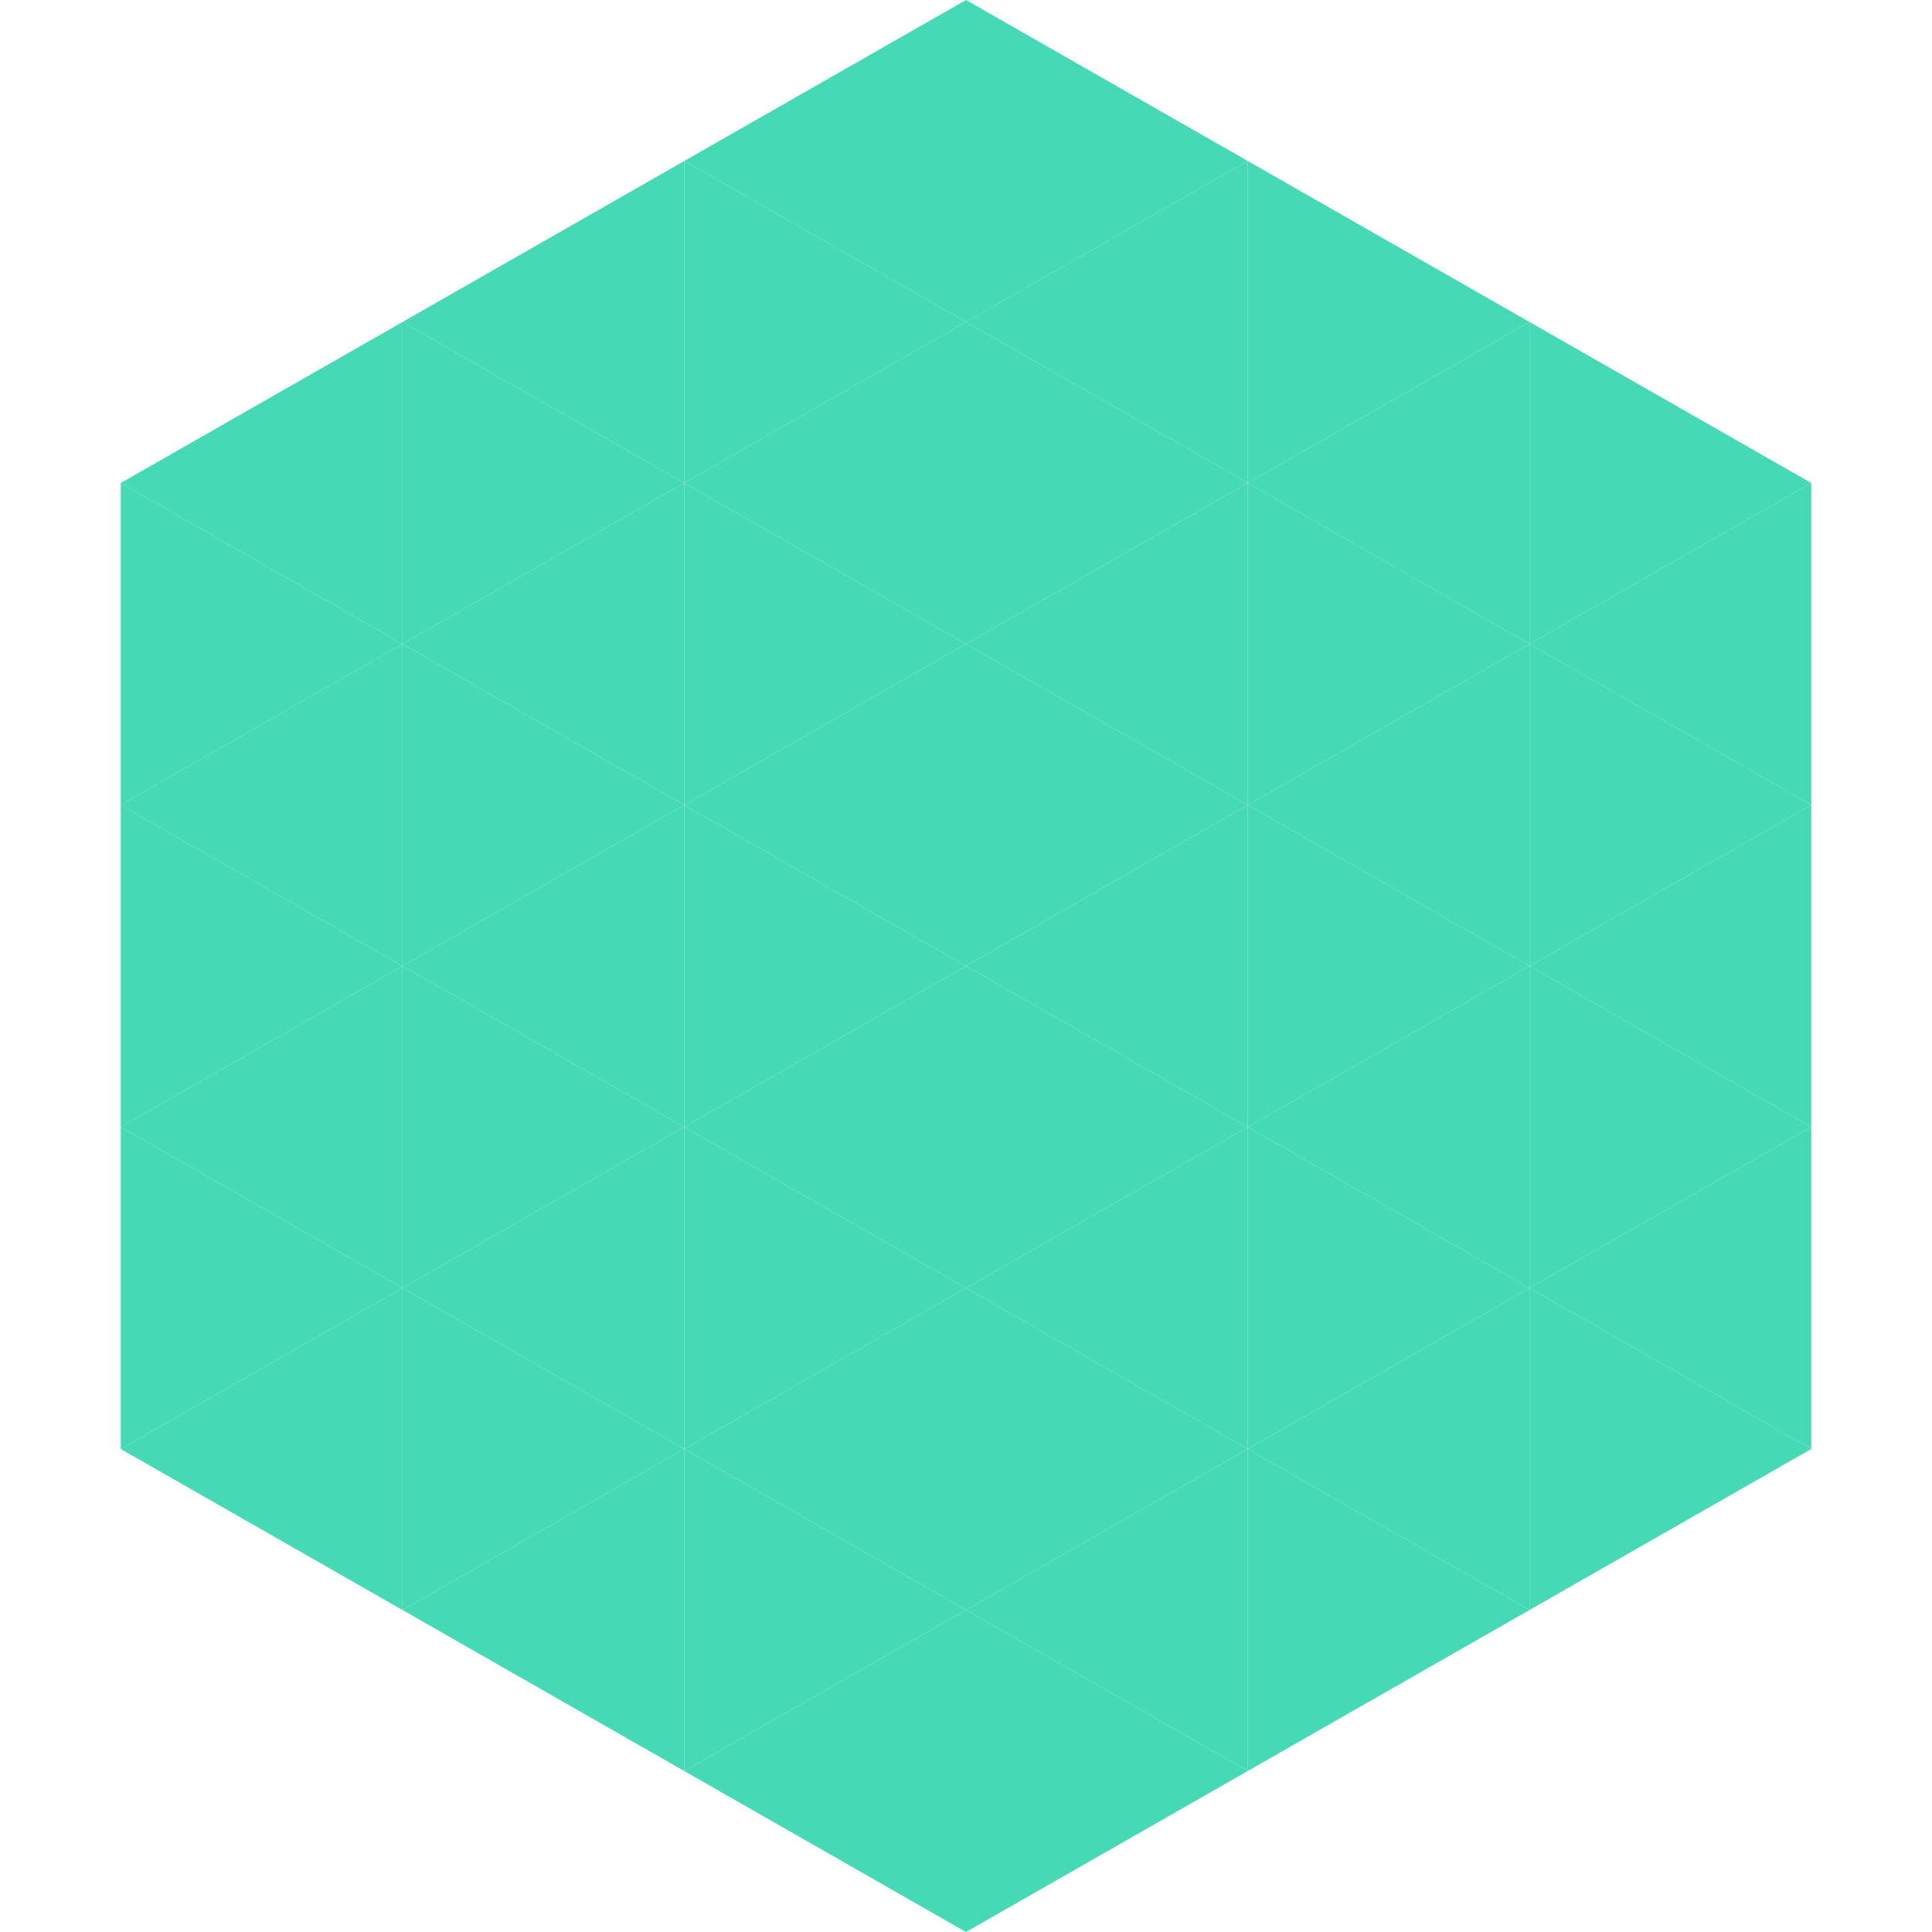 <?xml version="1.0"?>
<!-- Generated by SVGo -->
<svg width="240" height="240"
     xmlns="http://www.w3.org/2000/svg"
     xmlns:xlink="http://www.w3.org/1999/xlink">
<polygon points="50,40 15,60 50,80" style="fill:rgb(70,217,181)" />
<polygon points="190,40 225,60 190,80" style="fill:rgb(70,217,181)" />
<polygon points="15,60 50,80 15,100" style="fill:rgb(70,217,181)" />
<polygon points="225,60 190,80 225,100" style="fill:rgb(70,217,181)" />
<polygon points="50,80 15,100 50,120" style="fill:rgb(70,217,181)" />
<polygon points="190,80 225,100 190,120" style="fill:rgb(70,217,181)" />
<polygon points="15,100 50,120 15,140" style="fill:rgb(70,217,181)" />
<polygon points="225,100 190,120 225,140" style="fill:rgb(70,217,181)" />
<polygon points="50,120 15,140 50,160" style="fill:rgb(70,217,181)" />
<polygon points="190,120 225,140 190,160" style="fill:rgb(70,217,181)" />
<polygon points="15,140 50,160 15,180" style="fill:rgb(70,217,181)" />
<polygon points="225,140 190,160 225,180" style="fill:rgb(70,217,181)" />
<polygon points="50,160 15,180 50,200" style="fill:rgb(70,217,181)" />
<polygon points="190,160 225,180 190,200" style="fill:rgb(70,217,181)" />
<polygon points="15,180 50,200 15,220" style="fill:rgb(255,255,255); fill-opacity:0" />
<polygon points="225,180 190,200 225,220" style="fill:rgb(255,255,255); fill-opacity:0" />
<polygon points="50,0 85,20 50,40" style="fill:rgb(255,255,255); fill-opacity:0" />
<polygon points="190,0 155,20 190,40" style="fill:rgb(255,255,255); fill-opacity:0" />
<polygon points="85,20 50,40 85,60" style="fill:rgb(70,217,181)" />
<polygon points="155,20 190,40 155,60" style="fill:rgb(70,217,181)" />
<polygon points="50,40 85,60 50,80" style="fill:rgb(70,217,181)" />
<polygon points="190,40 155,60 190,80" style="fill:rgb(70,217,181)" />
<polygon points="85,60 50,80 85,100" style="fill:rgb(70,217,181)" />
<polygon points="155,60 190,80 155,100" style="fill:rgb(70,217,181)" />
<polygon points="50,80 85,100 50,120" style="fill:rgb(70,217,181)" />
<polygon points="190,80 155,100 190,120" style="fill:rgb(70,217,181)" />
<polygon points="85,100 50,120 85,140" style="fill:rgb(70,217,181)" />
<polygon points="155,100 190,120 155,140" style="fill:rgb(70,217,181)" />
<polygon points="50,120 85,140 50,160" style="fill:rgb(70,217,181)" />
<polygon points="190,120 155,140 190,160" style="fill:rgb(70,217,181)" />
<polygon points="85,140 50,160 85,180" style="fill:rgb(70,217,181)" />
<polygon points="155,140 190,160 155,180" style="fill:rgb(70,217,181)" />
<polygon points="50,160 85,180 50,200" style="fill:rgb(70,217,181)" />
<polygon points="190,160 155,180 190,200" style="fill:rgb(70,217,181)" />
<polygon points="85,180 50,200 85,220" style="fill:rgb(70,217,181)" />
<polygon points="155,180 190,200 155,220" style="fill:rgb(70,217,181)" />
<polygon points="120,0 85,20 120,40" style="fill:rgb(70,217,181)" />
<polygon points="120,0 155,20 120,40" style="fill:rgb(70,217,181)" />
<polygon points="85,20 120,40 85,60" style="fill:rgb(70,217,181)" />
<polygon points="155,20 120,40 155,60" style="fill:rgb(70,217,181)" />
<polygon points="120,40 85,60 120,80" style="fill:rgb(70,217,181)" />
<polygon points="120,40 155,60 120,80" style="fill:rgb(70,217,181)" />
<polygon points="85,60 120,80 85,100" style="fill:rgb(70,217,181)" />
<polygon points="155,60 120,80 155,100" style="fill:rgb(70,217,181)" />
<polygon points="120,80 85,100 120,120" style="fill:rgb(70,217,181)" />
<polygon points="120,80 155,100 120,120" style="fill:rgb(70,217,181)" />
<polygon points="85,100 120,120 85,140" style="fill:rgb(70,217,181)" />
<polygon points="155,100 120,120 155,140" style="fill:rgb(70,217,181)" />
<polygon points="120,120 85,140 120,160" style="fill:rgb(70,217,181)" />
<polygon points="120,120 155,140 120,160" style="fill:rgb(70,217,181)" />
<polygon points="85,140 120,160 85,180" style="fill:rgb(70,217,181)" />
<polygon points="155,140 120,160 155,180" style="fill:rgb(70,217,181)" />
<polygon points="120,160 85,180 120,200" style="fill:rgb(70,217,181)" />
<polygon points="120,160 155,180 120,200" style="fill:rgb(70,217,181)" />
<polygon points="85,180 120,200 85,220" style="fill:rgb(70,217,181)" />
<polygon points="155,180 120,200 155,220" style="fill:rgb(70,217,181)" />
<polygon points="120,200 85,220 120,240" style="fill:rgb(70,217,181)" />
<polygon points="120,200 155,220 120,240" style="fill:rgb(70,217,181)" />
<polygon points="85,220 120,240 85,260" style="fill:rgb(255,255,255); fill-opacity:0" />
<polygon points="155,220 120,240 155,260" style="fill:rgb(255,255,255); fill-opacity:0" />
</svg>
